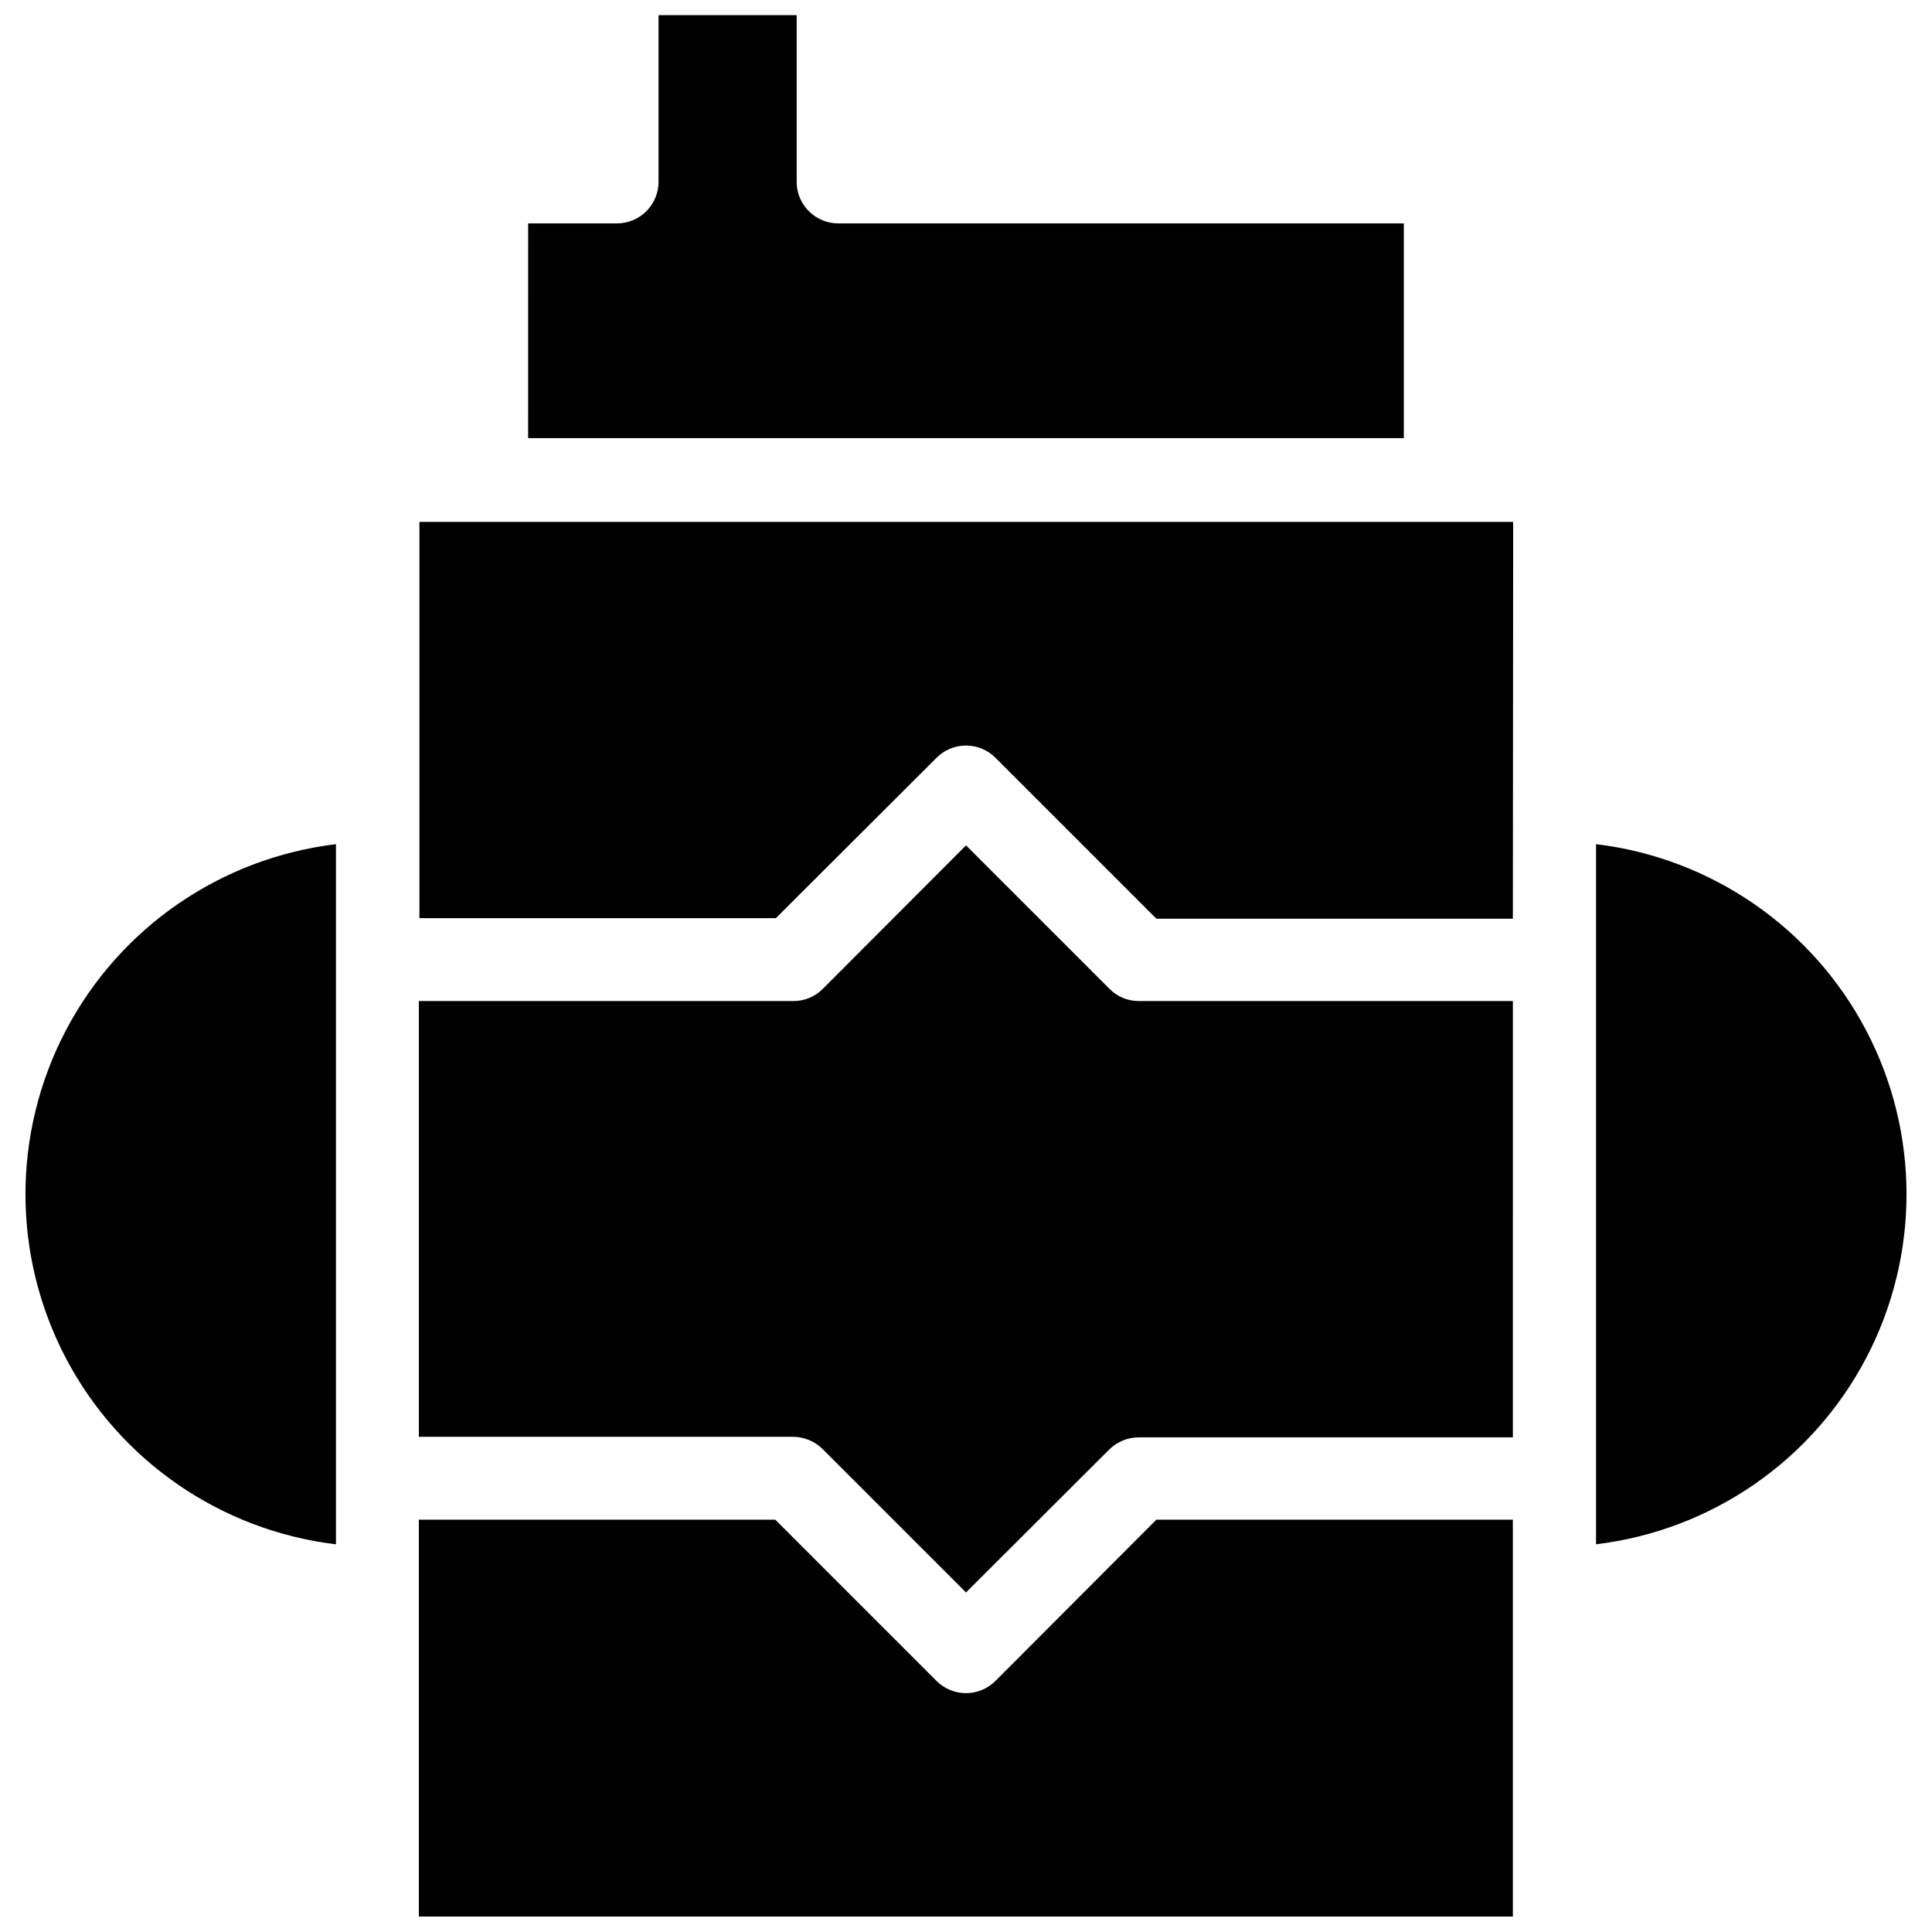 <?xml version="1.0" encoding="UTF-8"?>
<!-- Uploaded to: ICON Repo, www.iconrepo.com, Generator: ICON Repo Mixer Tools -->
<svg width="800px" height="800px" version="1.1" viewBox="144 144 512 512" xmlns="http://www.w3.org/2000/svg">
 <defs>
  <clipPath id="a">
   <path d="m150 148.09h500v503.81h-500z"/>
  </clipPath>
 </defs>
 <g clip-path="url(#a)">
  <path d="m233.03 398.34v154.92c-30.512-3.672-57.266-22.109-71.559-49.316-14.293-27.207-14.293-59.703 0-86.91 14.293-27.203 41.047-45.645 71.559-49.316zm50.934-195.14h23.617c6.055-0.043 10.941-4.965 10.941-11.023v-44.16h36.605v44.398c0.125 5.965 4.977 10.742 10.941 10.785h149.96v56.914h-232.07zm260.96 448.7h-289.93v-105.17h94.465l42.664 42.664c2.074 2.117 4.91 3.309 7.875 3.309 2.961 0 5.797-1.191 7.871-3.309l42.586-42.668h94.465zm0-126.98h-99.109c-2.949-0.012-5.781 1.152-7.871 3.231l-37.941 37.863-38.023-38.023c-2.102-2.062-4.926-3.223-7.871-3.227h-99.109v-115.48h99.188c2.953 0.039 5.797-1.129 7.871-3.231l37.945-38.02 38.023 38.023-0.004-0.004c2.07 2.109 4.918 3.277 7.871 3.231h99.031zm0-137.45h-94.465l-42.586-42.586c-2.074-2.117-4.91-3.309-7.871-3.309-2.965 0-5.801 1.191-7.875 3.309l-42.508 42.43h-94.465v-105.01h289.85zm22.043 165.94v-185.7c30.512 3.672 57.266 22.113 71.559 49.316 14.293 27.207 14.293 59.703 0 86.91-14.293 27.207-41.047 45.645-71.559 49.316z"/>
 </g>
</svg>